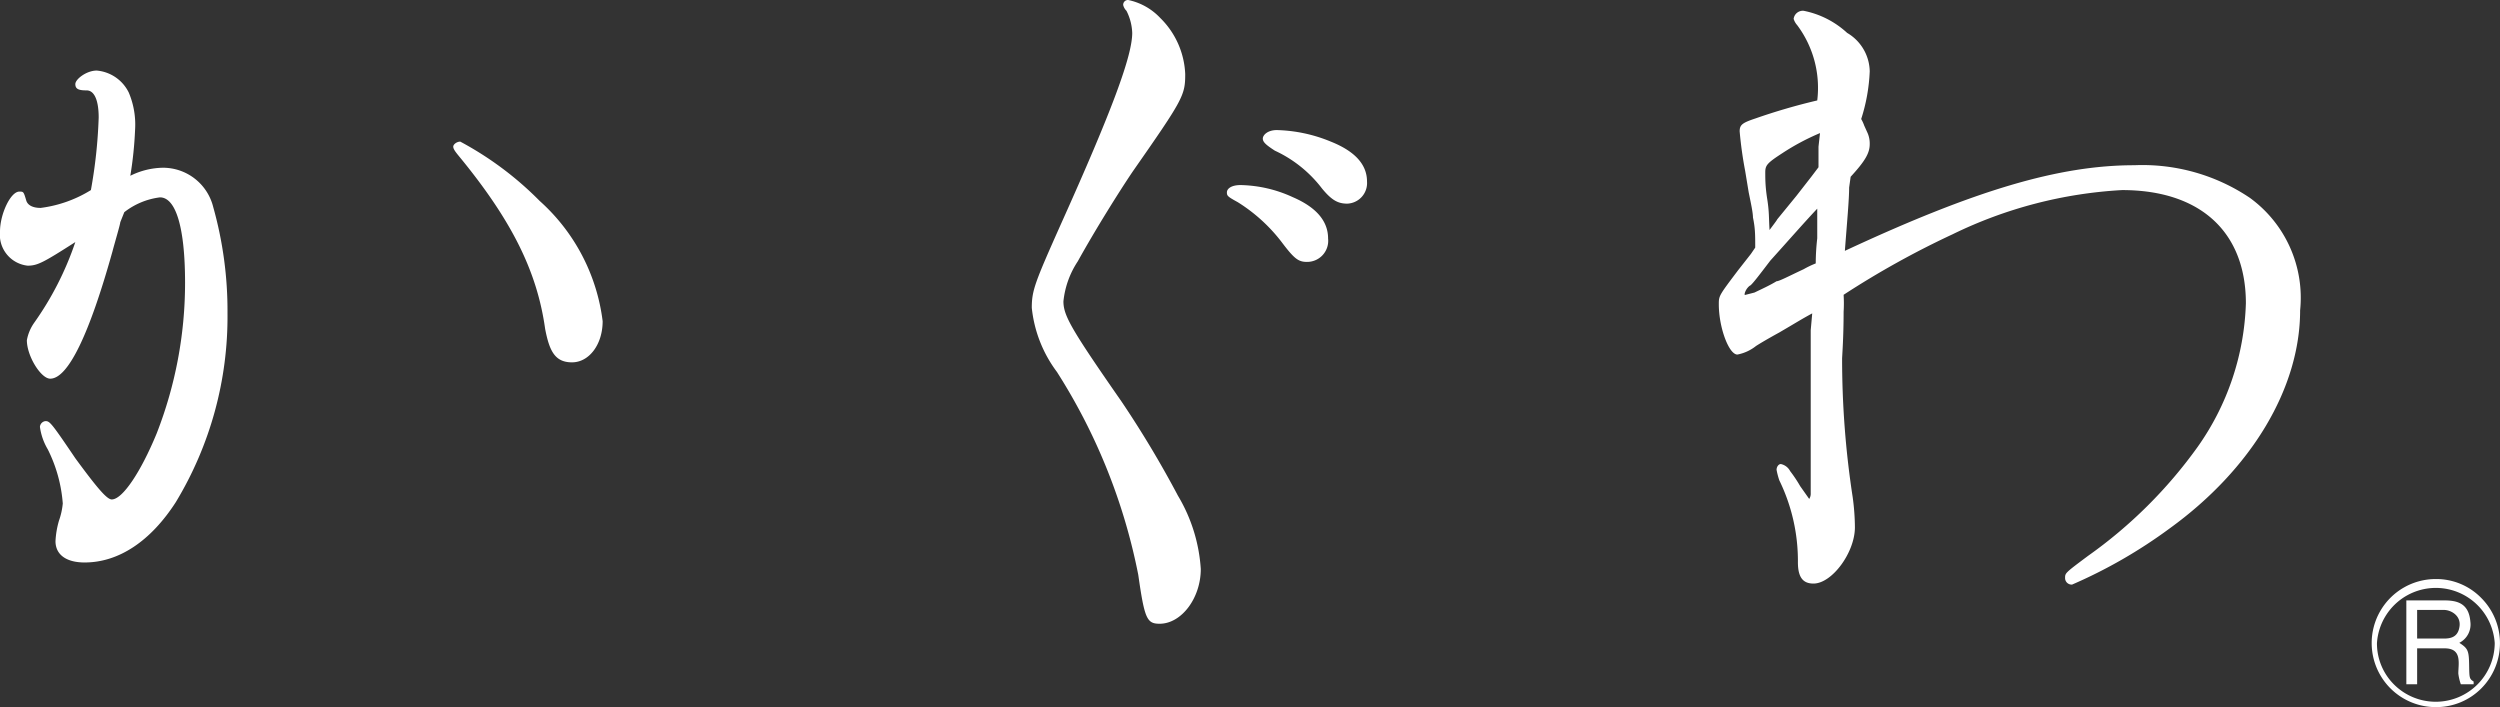 <svg xmlns="http://www.w3.org/2000/svg" viewBox="0 0 99.56 28.16"><rect x="0" y="0" width="99.56" height="28.16" fill="#333333" stroke="none"/><defs><style>.cls-1{fill:#fff;}</style></defs><g id="レイヤー_2" data-name="レイヤー 2"><g id="レイヤー_1-2" data-name="レイヤー 1"><path class="cls-1" d="M4.79,8.85c0,.08-.23.85-.31,1.16C3.57,13.27,2.72,15.08,2,15.08c-.37,0-.93-.9-.93-1.53a1.74,1.74,0,0,1,.28-.68A12.4,12.4,0,0,0,3,9.64c-1.28.82-1.51.94-1.9.94A1.24,1.24,0,0,1,0,9.22c0-.69.42-1.59.77-1.59.17,0,.17,0,.28.37.06.17.25.28.57.28a5,5,0,0,0,2-.71,19.71,19.71,0,0,0,.31-2.89c0-.68-.17-1.08-.48-1.08S3,3.55,3,3.35s.45-.54.85-.54a1.57,1.57,0,0,1,1.28.88,3.27,3.27,0,0,1,.25,1.47A15.18,15.18,0,0,1,5.19,7a3,3,0,0,1,1.3-.32,2.06,2.06,0,0,1,2,1.56,15.27,15.27,0,0,1,.57,4.23A14.26,14.26,0,0,1,7,20C6,21.55,4.73,22.4,3.37,22.4c-.73,0-1.16-.31-1.16-.85a3.51,3.51,0,0,1,.14-.82,2.83,2.83,0,0,0,.15-.68,5.77,5.77,0,0,0-.6-2.16A2.37,2.37,0,0,1,1.59,17a.25.25,0,0,1,.22-.23c.17,0,.23.06,1.19,1.48.83,1.13,1.25,1.64,1.45,1.64.43,0,1.16-1.1,1.79-2.63a16.5,16.5,0,0,0,1.13-6c0-2.21-.37-3.4-1-3.4a2.88,2.88,0,0,0-1.42.59ZM21.49,8A7.7,7.7,0,0,1,24,12.79c0,.93-.54,1.64-1.22,1.64s-.9-.45-1.07-1.33c-.32-2.3-1.34-4.34-3.44-6.89-.14-.17-.22-.28-.22-.37s.14-.2.28-.2A13.18,13.18,0,0,1,21.49,8Z"/><path class="cls-1" d="M46.2.71a3.32,3.32,0,0,1,1,2.24c0,.85-.08,1-2.09,3.88-.54.8-1.48,2.3-2.19,3.58A3.53,3.53,0,0,0,42.35,12c0,.57.31,1.11,2.32,4a41.08,41.08,0,0,1,2.24,3.74,6.49,6.49,0,0,1,.91,2.92c0,1.16-.77,2.18-1.64,2.18-.51,0-.6-.2-.85-1.95a23.41,23.41,0,0,0-3.24-8.08,5.13,5.13,0,0,1-1-2.55c0-.69.12-1,1.14-3.29,2.07-4.6,2.86-6.75,2.86-7.66a2.1,2.1,0,0,0-.23-.88A.48.48,0,0,1,44.73.2a.19.19,0,0,1,.2-.2A2.43,2.43,0,0,1,46.2.71Zm5.28,7.14c1,.43,1.41,1,1.41,1.65a.84.84,0,0,1-.85.93c-.34,0-.51-.14-1-.79a6.6,6.6,0,0,0-1.75-1.59c-.4-.22-.43-.25-.43-.39s.17-.29.54-.29A5.17,5.17,0,0,1,51.48,7.85ZM53,5.64c1,.4,1.44.94,1.44,1.59a.82.82,0,0,1-.79.88c-.37,0-.62-.14-1-.6A5,5,0,0,0,50.77,6c-.34-.22-.48-.34-.48-.48s.19-.34.56-.34A6,6,0,0,1,53,5.64Z"/><path class="cls-1" d="M72.17,12.48c-.46.25-.54.31-1.31.76-.42.23-.76.43-.93.54a1.71,1.71,0,0,1-.74.34c-.34,0-.74-1.08-.74-2,0-.34,0-.34.77-1.36l.51-.65.17-.25c0-.51,0-.77-.09-1.2,0-.19-.08-.56-.17-1l-.14-.85a15.63,15.63,0,0,1-.22-1.58c0-.26.11-.34.62-.51A24.32,24.32,0,0,1,72.37,4a4.17,4.17,0,0,0-.8-3,.65.65,0,0,1-.14-.25.37.37,0,0,1,.4-.32,3.57,3.57,0,0,1,1.73.88,1.81,1.81,0,0,1,.9,1.53,7.11,7.11,0,0,1-.34,1.9,1.51,1.51,0,0,1,.12.26l.14.31a1.06,1.06,0,0,1,.08.43c0,.36-.19.68-.76,1.3l-.06.43c0,.48-.08,1.33-.17,2.52C78.66,7.57,82,6.58,85,6.58a7.65,7.65,0,0,1,4.6,1.3,4.92,4.92,0,0,1,2,4.48c0,3.09-1.93,6.32-5.19,8.68a19.79,19.79,0,0,1-3.89,2.24.26.26,0,0,1-.28-.26c0-.2,0-.2.91-.88a18.55,18.55,0,0,0,4.36-4.33,10.44,10.44,0,0,0,1.93-5.73c0-2.84-1.81-4.51-4.93-4.51a17.56,17.56,0,0,0-6.75,1.76,35.11,35.11,0,0,0-4.34,2.41,5.5,5.5,0,0,1,0,.68c0,1.05-.06,1.76-.06,1.87a36.24,36.24,0,0,0,.42,5.5A9.14,9.14,0,0,1,73.87,21c0,1-.91,2.24-1.65,2.24-.42,0-.62-.25-.62-.85a7.33,7.33,0,0,0-.74-3.26,2.93,2.93,0,0,1-.11-.42c0-.12.08-.23.17-.23a.54.54,0,0,1,.37.28,5.35,5.35,0,0,1,.4.6l.36.51a.38.38,0,0,0,.06-.23v-.74c0-1.19,0-1.55,0-4.08,0-.82,0-1.16,0-1.67Zm-2.3-.83c.29-.14.6-.28.88-.45.11,0,.48-.2,1.08-.48a3.71,3.71,0,0,1,.48-.23,9,9,0,0,1,.06-1l0-.91V8.31c-.51.54-1.13,1.25-1.87,2.07-.45.59-.76,1-.82,1a.58.58,0,0,0-.2.31v.06ZM72.48,5.3a9.32,9.32,0,0,0-1.5.8c-.6.39-.68.48-.68.76s0,.57.08,1.08.06.74.09,1.22c.17-.23.28-.37.31-.43l.76-.93.6-.77.28-.37c0-.39,0-.68,0-.82Z"/><path class="cls-1" d="M95.83,23.91h1.49c.52,0,1,.1,1.06.85a.82.82,0,0,1-.44.84c.34.22.38.31.39.85s0,.58.18.69v.11H98a2,2,0,0,1-.1-.43c0-.39.16-1-.54-1H96.26v1.43h-.43Zm.43.38v1.14h1.07c.29,0,.57-.07.62-.5s-.36-.64-.62-.64Z"/><path class="cls-1" d="M97,28.16a2.53,2.53,0,0,0,1.81-.74,2.55,2.55,0,0,0,0-3.61A2.5,2.5,0,0,0,97,23.06a2.55,2.55,0,1,0,0,5.1Zm-2.34-2.55a2.35,2.35,0,0,1,4.69,0,2.35,2.35,0,0,1-4,1.66A2.31,2.31,0,0,1,94.66,25.61Z"/></g></g></svg>
